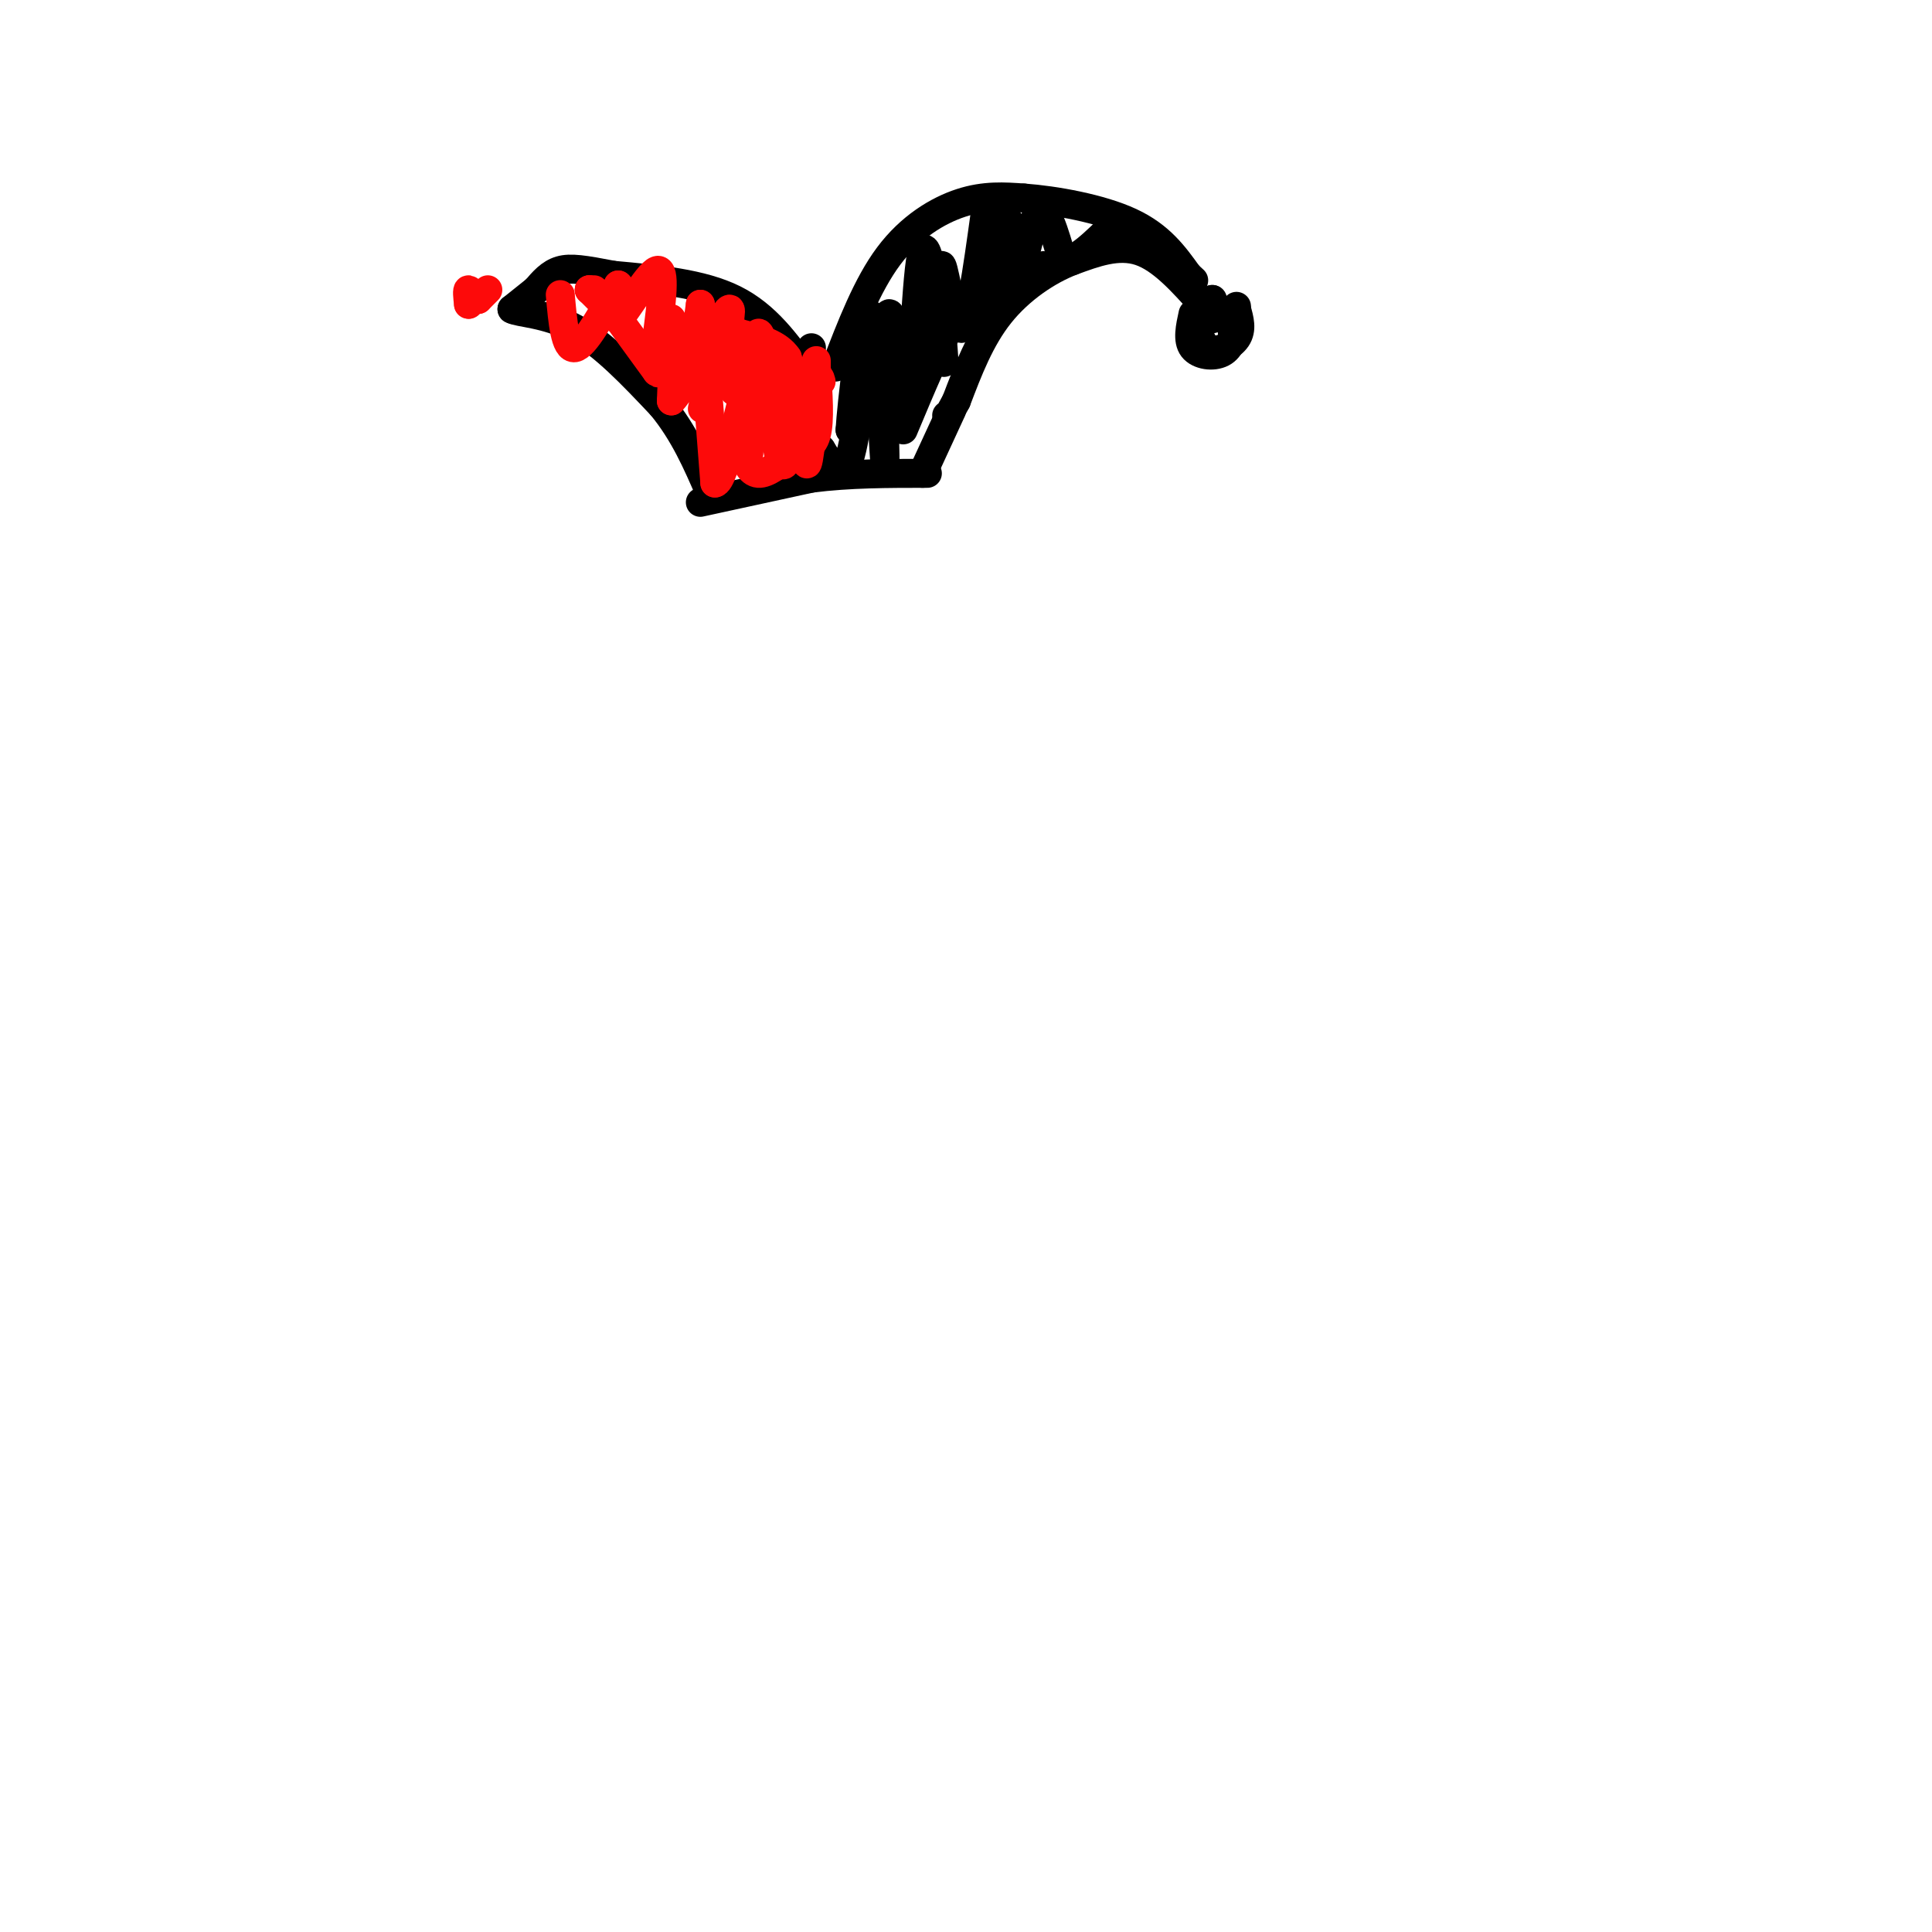 <svg viewBox='0 0 400 400' version='1.1' xmlns='http://www.w3.org/2000/svg' xmlns:xlink='http://www.w3.org/1999/xlink'><g fill='none' stroke='rgb(0,0,0)' stroke-width='6' stroke-linecap='round' stroke-linejoin='round'><path d='M173,76c3.267,-8.511 6.533,-17.022 11,-23c4.467,-5.978 10.133,-9.422 15,-11c4.867,-1.578 8.933,-1.289 13,-1'/><path d='M212,41c6.378,0.467 15.822,2.133 22,5c6.178,2.867 9.089,6.933 12,11'/><path d='M246,57c2.000,1.833 1.000,0.917 0,0'/><path d='M249,63c-4.250,-4.750 -8.500,-9.500 -13,-11c-4.500,-1.500 -9.250,0.250 -14,2'/><path d='M222,54c-5.111,1.956 -10.889,5.844 -15,11c-4.111,5.156 -6.556,11.578 -9,18'/><path d='M198,83c-1.833,3.500 -1.917,3.250 -2,3'/><path d='M167,77c-4.167,-5.833 -8.333,-11.667 -15,-15c-6.667,-3.333 -15.833,-4.167 -25,-5'/><path d='M127,57c-6.111,-1.178 -8.889,-1.622 -11,-1c-2.111,0.622 -3.556,2.311 -5,4'/><path d='M111,60c-1.667,1.333 -3.333,2.667 -5,4'/><path d='M106,64c1.311,0.800 7.089,0.800 13,4c5.911,3.200 11.956,9.600 18,16'/><path d='M137,84c4.667,5.667 7.333,11.833 10,18'/><path d='M145,104c0.000,0.000 23.000,-5.000 23,-5'/><path d='M168,99c7.833,-1.000 15.917,-1.000 24,-1'/><path d='M197,85c0.000,0.000 -6.000,13.000 -6,13'/><path d='M168,72c-0.667,7.750 -1.333,15.500 -1,19c0.333,3.500 1.667,2.750 3,2'/><path d='M170,93c1.400,2.133 3.400,6.467 5,4c1.600,-2.467 2.800,-11.733 4,-21'/><path d='M179,76c0.756,-4.644 0.644,-5.756 0,-3c-0.644,2.756 -1.822,9.378 -3,16'/><path d='M176,89c0.262,-4.714 2.417,-24.500 4,-24c1.583,0.500 2.595,21.286 3,28c0.405,6.714 0.202,-0.643 0,-8'/><path d='M183,85c0.044,-6.578 0.156,-19.022 1,-20c0.844,-0.978 2.422,9.511 4,20'/><path d='M188,85c1.060,-5.595 1.708,-29.583 3,-33c1.292,-3.417 3.226,13.738 4,20c0.774,6.262 0.387,1.631 0,-3'/><path d='M195,69c-0.179,-4.690 -0.625,-14.917 0,-14c0.625,0.917 2.321,12.976 4,13c1.679,0.024 3.339,-11.988 5,-24'/><path d='M204,44c1.356,-0.622 2.244,9.822 3,12c0.756,2.178 1.378,-3.911 2,-10'/><path d='M209,46c0.583,1.548 1.042,10.417 2,10c0.958,-0.417 2.417,-10.119 4,-12c1.583,-1.881 3.292,4.060 5,10'/><path d='M220,54c2.667,0.333 6.833,-3.833 11,-8'/><path d='M231,46c1.833,-1.000 0.917,0.500 0,2'/></g>
<g fill='none' stroke='rgb(253,10,10)' stroke-width='6' stroke-linecap='round' stroke-linejoin='round'><path d='M116,61c0.500,5.667 1.000,11.333 3,11c2.000,-0.333 5.500,-6.667 9,-13'/><path d='M128,59c0.917,0.333 -1.292,7.667 0,7c1.292,-0.667 6.083,-9.333 8,-10c1.917,-0.667 0.958,6.667 0,14'/><path d='M136,70c-0.179,3.750 -0.625,6.125 0,4c0.625,-2.125 2.321,-8.750 3,-8c0.679,0.750 0.339,8.875 0,17'/><path d='M139,83c3.036,-2.881 10.625,-18.583 12,-19c1.375,-0.417 -3.464,14.452 -5,19c-1.536,4.548 0.232,-1.226 2,-7'/><path d='M148,76c1.345,-3.881 3.708,-10.083 3,-10c-0.708,0.083 -4.488,6.452 -6,7c-1.512,0.548 -0.756,-4.726 0,-10'/><path d='M145,63c0.500,4.500 1.750,20.750 3,37'/><path d='M148,100c2.022,0.156 5.578,-17.956 7,-22c1.422,-4.044 0.711,5.978 0,16'/><path d='M155,94c0.250,-4.643 0.875,-24.250 2,-25c1.125,-0.750 2.750,17.357 4,24c1.250,6.643 2.125,1.821 3,-3'/><path d='M164,90c0.881,-3.012 1.583,-9.042 2,-7c0.417,2.042 0.548,12.155 1,13c0.452,0.845 1.226,-7.577 2,-16'/><path d='M169,80c0.500,-2.833 0.750,-1.917 1,-1'/><path d='M128,66c0.000,0.000 8.000,11.000 8,11'/><path d='M136,77c0.833,1.000 -1.083,-2.000 -3,-5'/><path d='M124,62c0.000,0.000 -2.000,-2.000 -2,-2'/><path d='M122,60c0.000,0.000 0.100,0.100 0.1,0.1'/><path d='M122,60c0.000,0.000 1.000,0.000 1,0'/><path d='M152,81c5.083,3.083 10.167,6.167 12,5c1.833,-1.167 0.417,-6.583 -1,-12'/><path d='M163,74c-1.833,-2.833 -5.917,-3.917 -10,-5'/><path d='M153,69c-1.333,1.833 0.333,8.917 2,16'/><path d='M155,85c0.167,4.000 -0.417,6.000 -1,8'/><path d='M154,93c0.200,2.533 1.200,4.867 3,5c1.800,0.133 4.400,-1.933 7,-4'/><path d='M164,94c2.200,-0.889 4.200,-1.111 5,-4c0.800,-2.889 0.400,-8.444 0,-14'/><path d='M169,76c0.000,-2.333 0.000,-1.167 0,0'/><path d='M101,60c0.000,0.000 -2.000,2.000 -2,2'/><path d='M99,62c-0.756,-0.267 -1.644,-1.933 -2,-2c-0.356,-0.067 -0.178,1.467 0,3'/><path d='M97,63c0.167,0.167 0.583,-0.917 1,-2'/><path d='M98,61c0.167,-0.333 0.083,-0.167 0,0'/></g>
<g fill='none' stroke='rgb(0,0,0)' stroke-width='6' stroke-linecap='round' stroke-linejoin='round'><path d='M251,66c0.000,0.000 0.000,-4.000 0,-4'/><path d='M251,62c-0.667,0.500 -2.333,3.750 -4,7'/><path d='M247,65c-0.595,2.720 -1.190,5.440 0,7c1.190,1.560 4.167,1.958 6,1c1.833,-0.958 2.524,-3.274 2,-5c-0.524,-1.726 -2.262,-2.863 -4,-4'/><path d='M251,64c-1.324,-0.829 -2.633,-0.903 -3,1c-0.367,1.903 0.209,5.781 2,7c1.791,1.219 4.797,-0.223 6,-2c1.203,-1.777 0.601,-3.888 0,-6'/><path d='M256,64c0.000,-1.000 0.000,-0.500 0,0'/><path d='M187,89c3.667,-8.750 7.333,-17.500 10,-22c2.667,-4.500 4.333,-4.750 6,-5'/><path d='M203,62c3.167,-2.000 8.083,-4.500 13,-7'/></g>
</svg>